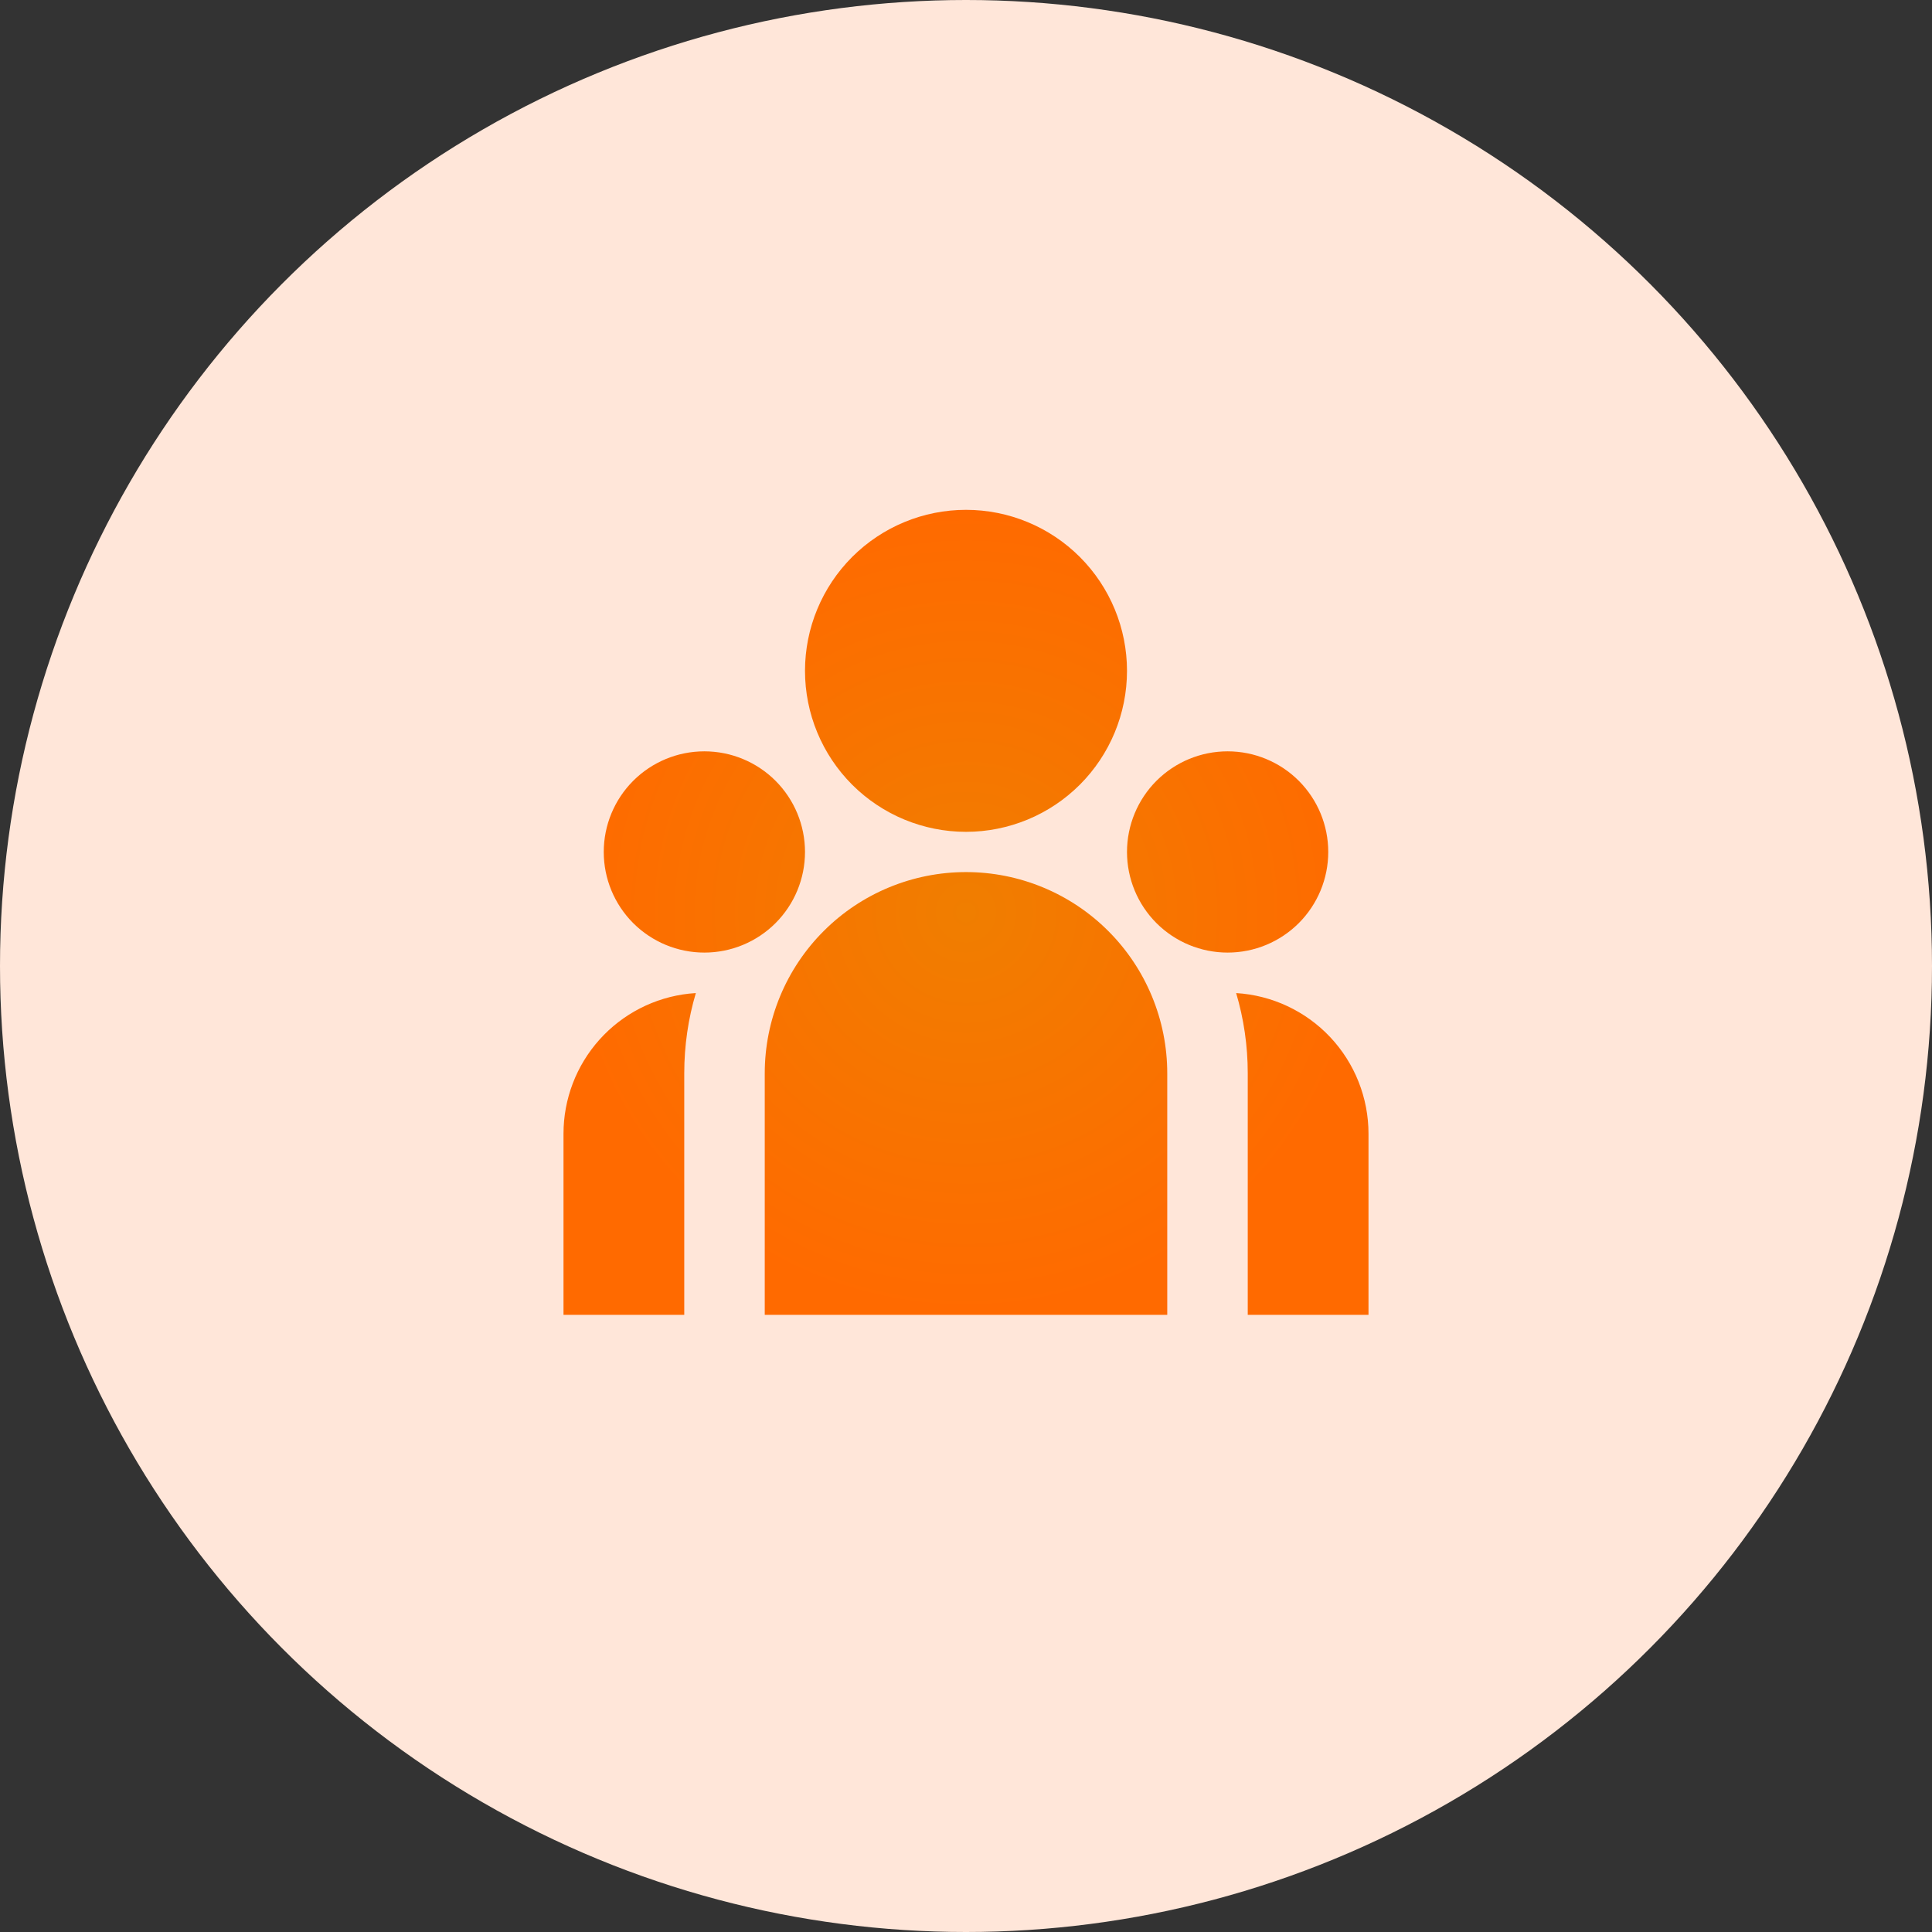 <svg width="72" height="72" viewBox="0 0 72 72" fill="none" xmlns="http://www.w3.org/2000/svg">
<rect x="0" y="0" width="72" height="72" fill="#333333" stroke="none"/>
<circle cx="36" cy="36" r="36" fill="#FFE6D9"/>
<path d="M36 31C37.591 31 39.117 30.368 40.243 29.243C41.368 28.117 42 26.591 42 25C42 23.409 41.368 21.883 40.243 20.757C39.117 19.632 37.591 19 36 19C34.409 19 32.883 19.632 31.757 20.757C30.632 21.883 30 23.409 30 25C30 26.591 30.632 28.117 31.757 29.243C32.883 30.368 34.409 31 36 31ZM26.25 35.5C27.245 35.5 28.198 35.105 28.902 34.402C29.605 33.698 30 32.745 30 31.75C30 30.755 29.605 29.802 28.902 29.098C28.198 28.395 27.245 28 26.25 28C25.255 28 24.302 28.395 23.598 29.098C22.895 29.802 22.5 30.755 22.5 31.75C22.5 32.745 22.895 33.698 23.598 34.402C24.302 35.105 25.255 35.5 26.25 35.5ZM49.5 31.75C49.5 32.745 49.105 33.698 48.402 34.402C47.698 35.105 46.745 35.5 45.75 35.5C44.755 35.5 43.802 35.105 43.098 34.402C42.395 33.698 42 32.745 42 31.75C42 30.755 42.395 29.802 43.098 29.098C43.802 28.395 44.755 28 45.75 28C46.745 28 47.698 28.395 48.402 29.098C49.105 29.802 49.5 30.755 49.5 31.75ZM36 32.5C37.989 32.5 39.897 33.29 41.303 34.697C42.71 36.103 43.5 38.011 43.5 40V49H28.5V40C28.5 38.011 29.29 36.103 30.697 34.697C32.103 33.29 34.011 32.5 36 32.5ZM25.5 40C25.5 38.961 25.65 37.957 25.932 37.009L25.677 37.03C24.391 37.171 23.203 37.782 22.34 38.745C21.477 39.709 21 40.957 21 42.25V49H25.5V40ZM51 49V42.25C51 40.913 50.49 39.626 49.573 38.651C48.657 37.678 47.403 37.09 46.068 37.009C46.349 37.957 46.5 38.961 46.5 40V49H51Z" fill="url(#paint0_radial_2028_11)"/>
<defs>
<radialGradient id="paint0_radial_2028_11" cx="0" cy="0" r="1" gradientUnits="userSpaceOnUse" gradientTransform="translate(36 34) rotate(90) scale(15)">
<stop stop-color="#F07E00"/>
<stop offset="1" stop-color="#FF6A00"/>
</radialGradient>
</defs>
</svg>
